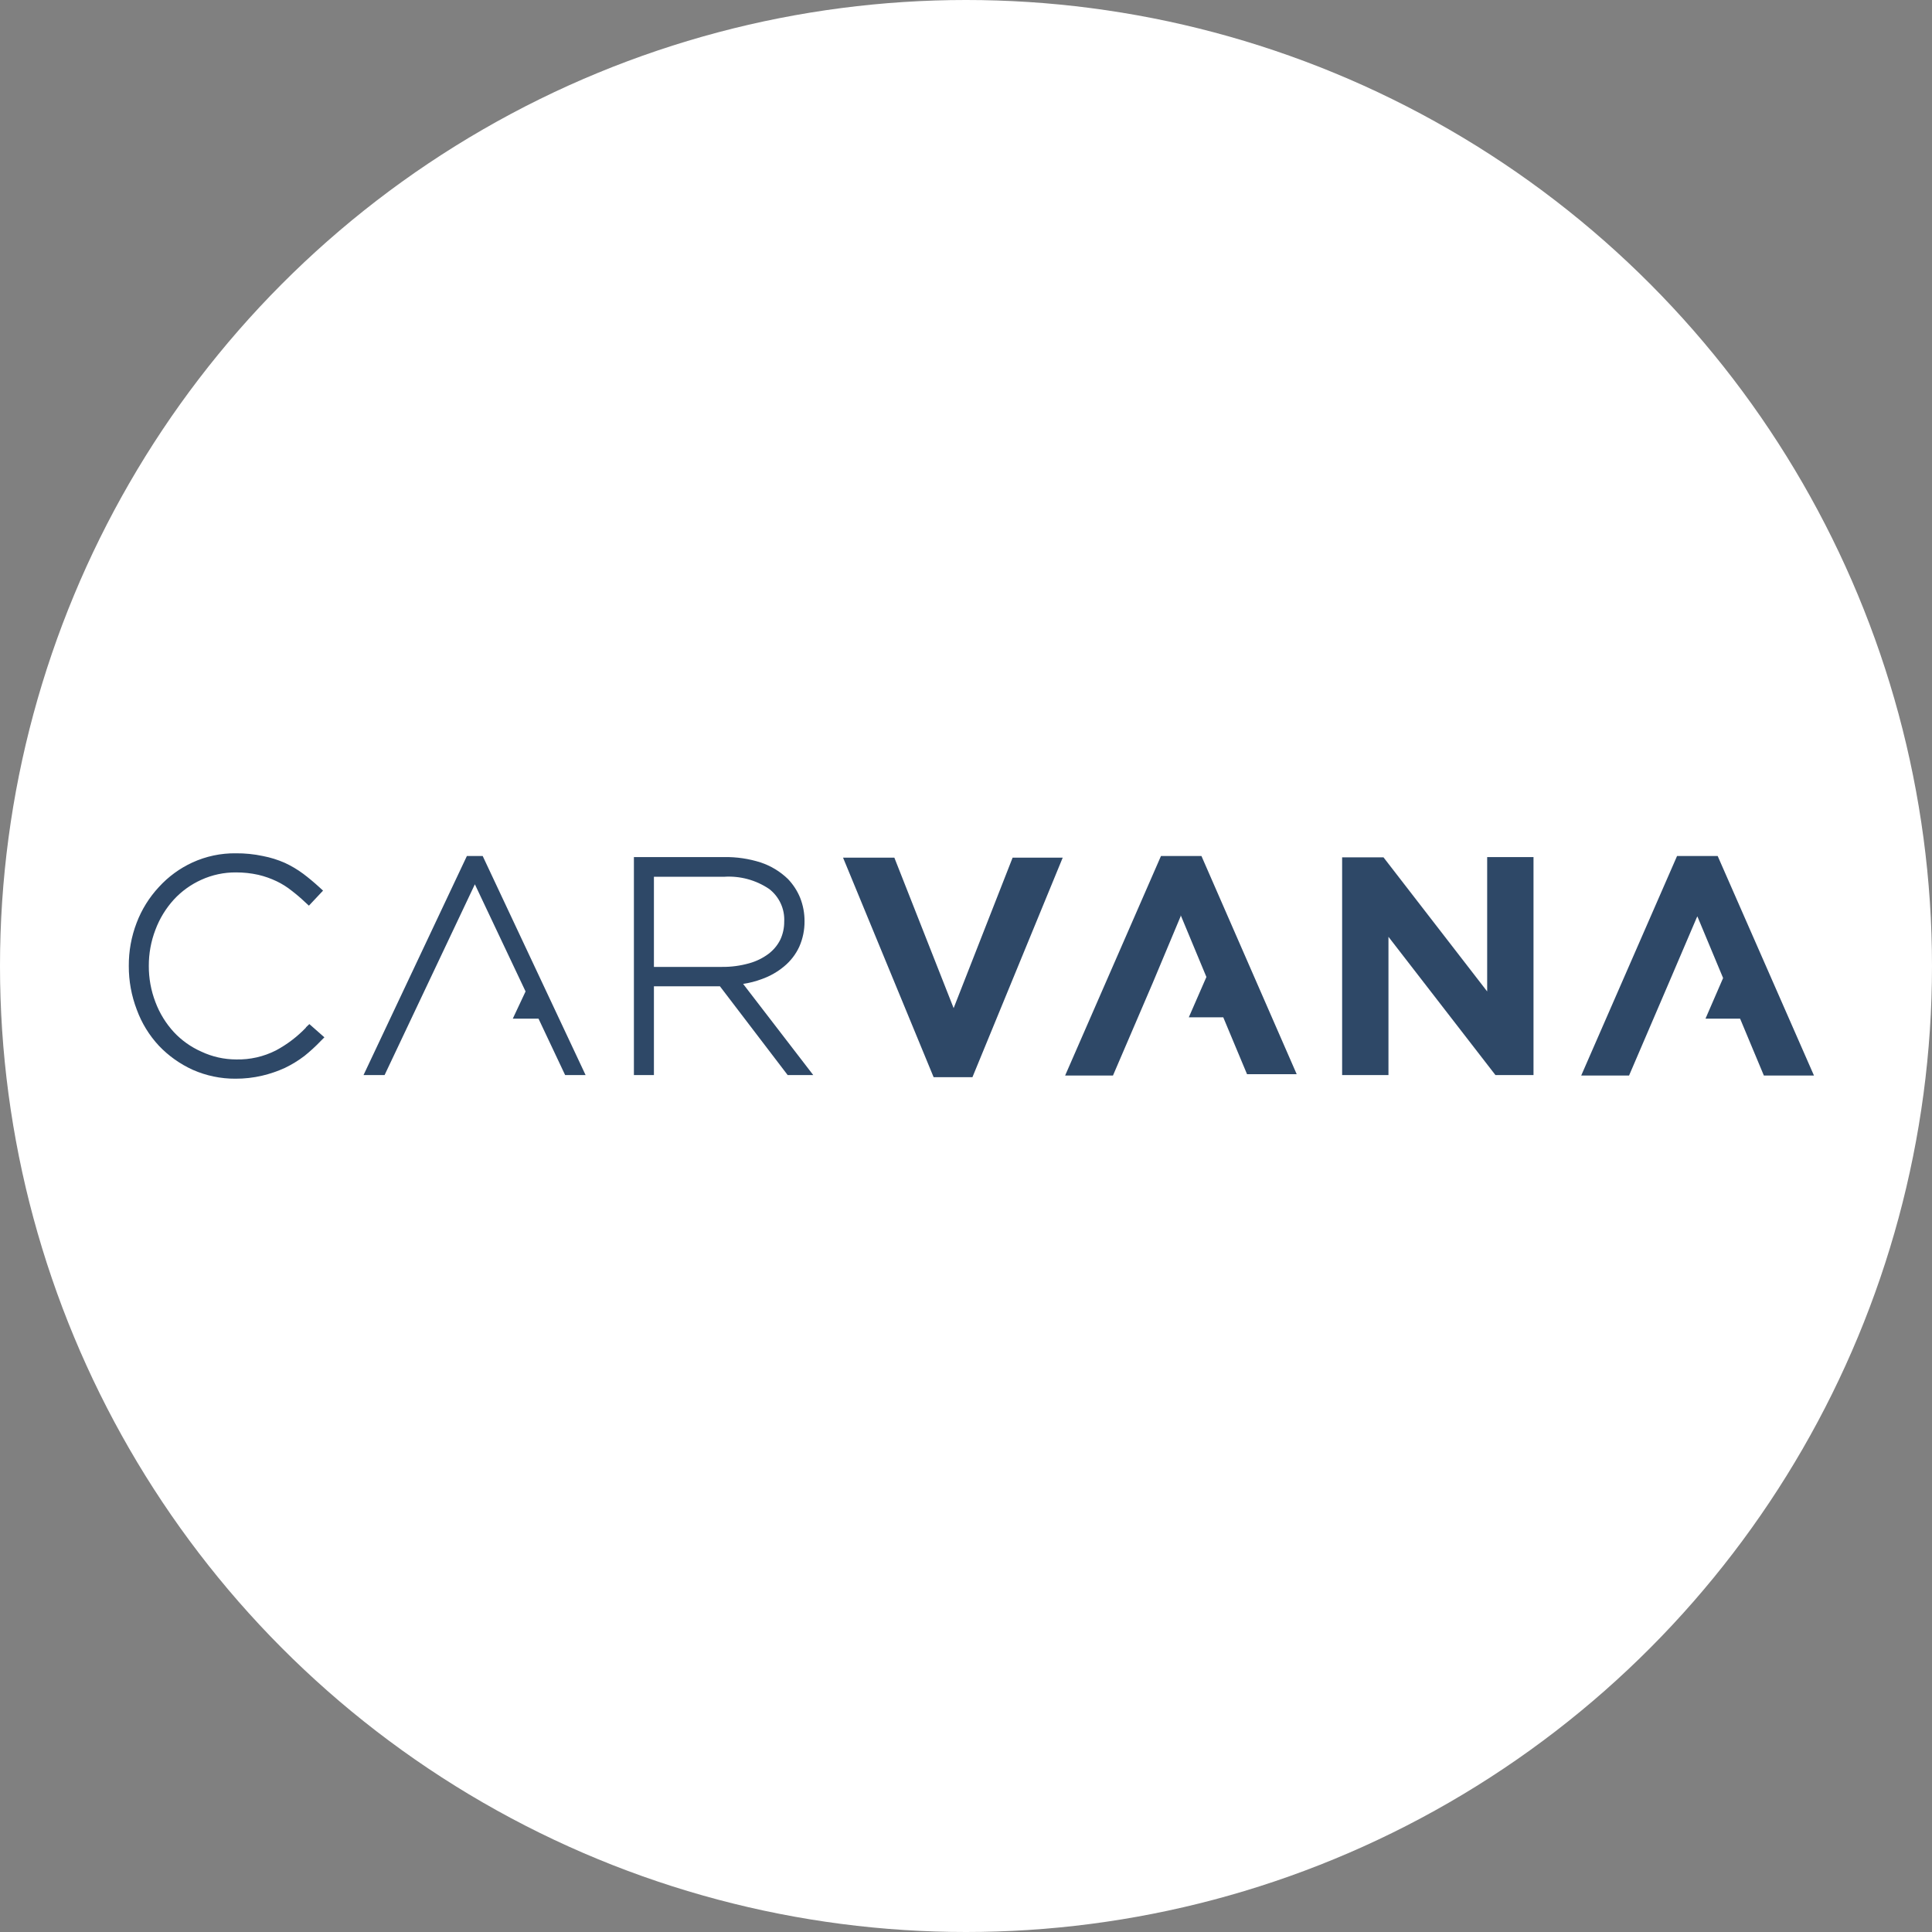 <svg width="120" height="120" viewBox="0 0 120 120" fill="none" xmlns="http://www.w3.org/2000/svg">
<rect x="0" y="0" width="120" height="120" fill="#808080" stroke="none"/>
<circle cx="60" cy="60" r="60" fill="white"/>
<path d="M106.688 53.168H104.165L98.212 66.803H101.184L103.651 61.056L105.38 57.01L105.426 56.916L107.025 60.748L105.931 63.271H108.081L108.838 65.084L109.557 66.803H112.669L106.688 53.168ZM72.11 53.168L66.157 66.803H69.129L71.596 61.056L73.334 56.907V56.841L74.932 60.682L73.839 63.187H75.979L76.736 65L77.455 66.719H80.54L74.624 53.168H72.11ZM92.371 61.58L85.932 53.252H83.362V66.775H86.24V58.187L92.885 66.775H95.249V53.234H92.371V61.58ZM59.232 62.617L55.55 53.271H52.363L52.541 53.701L57.989 66.906H60.4L66.007 53.271H62.895L59.232 62.617Z" fill="#2E4867"/>
<path d="M40.616 60.066V54.458H44.971C45.963 54.392 46.95 54.658 47.774 55.215C48.4 55.697 48.75 56.455 48.709 57.243C48.712 57.63 48.629 58.014 48.466 58.365C48.294 58.71 48.044 59.01 47.737 59.243C47.375 59.513 46.966 59.712 46.531 59.832C45.984 59.986 45.418 60.062 44.849 60.056H40.616V60.066ZM46.157 61.112C46.553 61.053 46.942 60.953 47.316 60.813C47.824 60.634 48.296 60.364 48.709 60.019C49.107 59.689 49.427 59.274 49.644 58.804C49.865 58.304 49.976 57.762 49.971 57.215C49.973 56.719 49.881 56.228 49.7 55.767C49.523 55.333 49.266 54.937 48.943 54.599C48.463 54.133 47.885 53.782 47.251 53.57C46.517 53.335 45.75 53.222 44.98 53.234H39.373V66.775H40.616V61.262H44.718L48.924 66.775H50.513L46.157 61.112ZM28.999 53.169L22.579 66.775H23.887L29.495 54.925L32.644 61.58L31.85 63.271H33.448L35.102 66.775H36.373L29.981 53.169H29.046H28.999ZM19.009 63.822C18.465 64.391 17.834 64.871 17.14 65.243C16.377 65.631 15.529 65.824 14.673 65.804C13.923 65.803 13.183 65.638 12.505 65.318C11.862 65.034 11.284 64.624 10.804 64.112C10.304 63.569 9.913 62.934 9.654 62.243C9.378 61.524 9.239 60.761 9.243 59.991C9.24 59.224 9.379 58.463 9.654 57.748C9.912 57.058 10.299 56.423 10.794 55.879C11.275 55.356 11.857 54.936 12.505 54.645C13.179 54.338 13.913 54.182 14.654 54.187C15.123 54.185 15.589 54.235 16.047 54.337C16.44 54.429 16.822 54.564 17.187 54.739C17.52 54.898 17.833 55.096 18.121 55.327C18.411 55.549 18.689 55.786 18.953 56.038L19.187 56.252L20.065 55.318L19.831 55.103C19.504 54.804 19.168 54.524 18.832 54.271C18.479 54.009 18.1 53.784 17.701 53.598C17.261 53.403 16.8 53.259 16.327 53.169C15.774 53.051 15.21 52.995 14.645 53C13.717 52.989 12.797 53.184 11.953 53.57C11.164 53.933 10.455 54.451 9.869 55.094C9.269 55.739 8.799 56.494 8.486 57.318C8.158 58.174 7.993 59.084 8 60C7.996 60.926 8.164 61.845 8.495 62.71C8.799 63.542 9.266 64.305 9.869 64.953C10.468 65.582 11.182 66.089 11.972 66.448C12.808 66.817 13.713 67.005 14.626 67C15.183 67.002 15.738 66.94 16.28 66.813C16.769 66.699 17.245 66.536 17.701 66.327C18.126 66.122 18.53 65.875 18.906 65.589C19.266 65.3 19.606 64.988 19.925 64.654L20.149 64.43L19.215 63.608L18.99 63.822" fill="#2E4867"/>
</svg>
